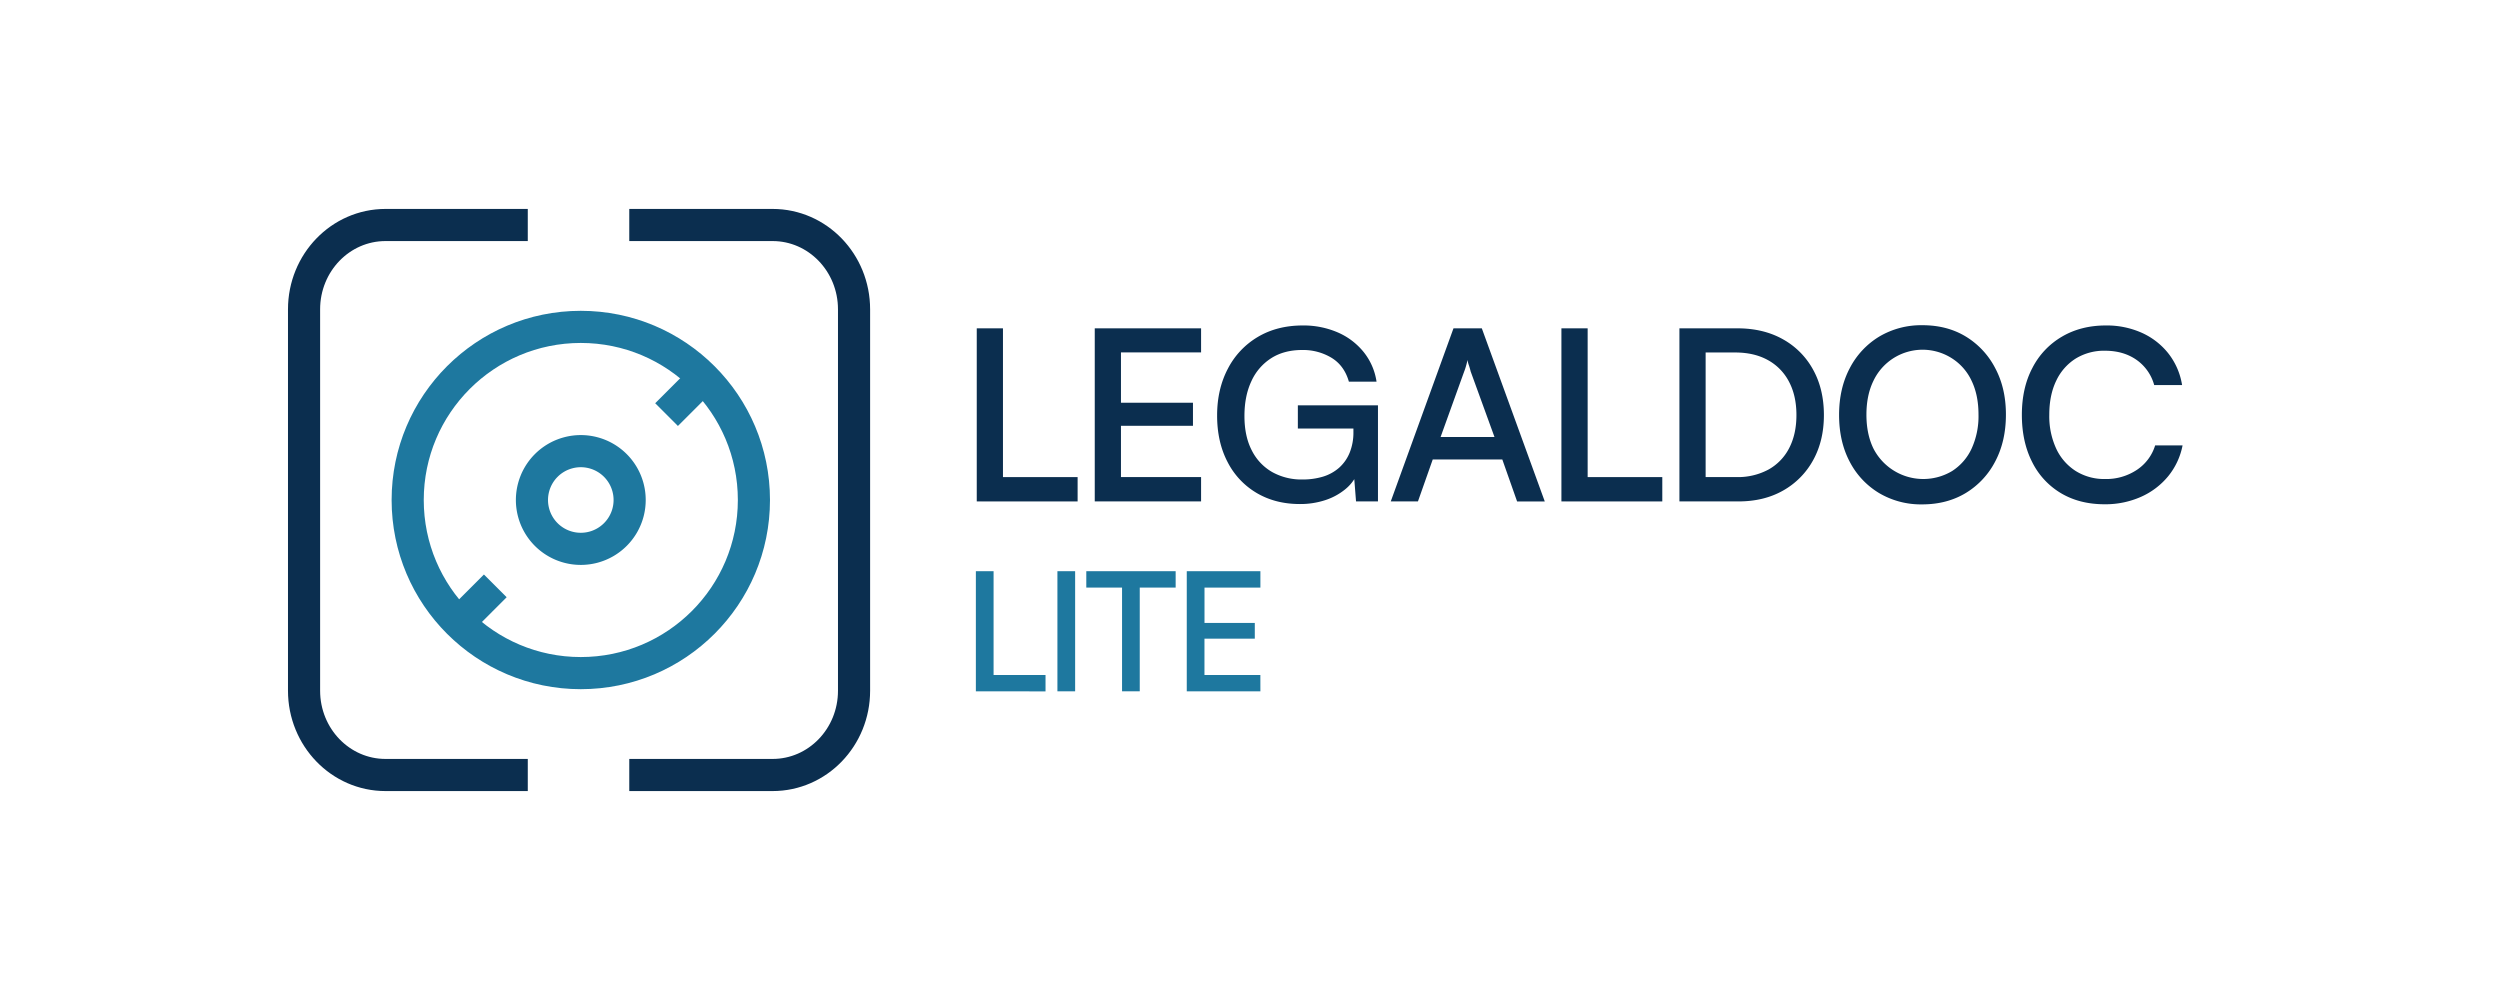 <svg id="Tavole" xmlns="http://www.w3.org/2000/svg" viewBox="0 0 1500 600"><defs><style>.cls-1,.cls-2{fill:none;stroke-linejoin:round;}.cls-1{stroke:#0b2e4f;stroke-width:19.28px;}.cls-2{stroke:#1e789f;stroke-width:19.28px;}.cls-3{fill:#0b2e4f;}.cls-4{fill:#1e789f;}</style></defs><path class="cls-1" d="M316.67,465H231.31c-27,0-48.88-22.65-48.88-50.6V185.6c0-27.95,21.88-50.6,48.88-50.6h85.36"/><path class="cls-1" d="M377.56,135h86c27,0,48.87,22.65,48.87,50.6V414.4c0,28-21.88,50.6-48.87,50.6h-86"/><line class="cls-2" x1="297.17" y1="351.52" x2="275.14" y2="373.56"/><line class="cls-2" x1="421.97" y1="226.73" x2="399.93" y2="248.76"/><circle class="cls-2" cx="348.48" cy="300" r="103.87"/><path class="cls-2" d="M327.75,320.73h0a29.33,29.33,0,0,0,28.32,7.58h0a29.31,29.31,0,0,0,20.72-20.72h0a29.33,29.33,0,0,0-7.58-28.32h0a29.33,29.33,0,0,0-28.32-7.58h0a29.31,29.31,0,0,0-20.72,20.72h0A29.33,29.33,0,0,0,327.75,320.73Z"/><path class="cls-3" d="M601.78,197V300.85H586.05V197Zm-13,103.86v-14.6h57.79v14.6Z"/><path class="cls-3" d="M720.65,300.85h-63.8V197h63.8v14.45H666.14l6.44-5.73v35.91h43.2V255.5h-43.2v36.62l-6.44-5.87h54.51Z"/><path class="cls-3" d="M781.29,210q-10.87,0-18.6,4.94a32,32,0,0,0-11.87,13.81q-4.16,8.87-4.15,20.88,0,12.17,4.43,20.67a30.86,30.86,0,0,0,12.24,12.95,35.91,35.91,0,0,0,18.09,4.44A41.9,41.9,0,0,0,793.74,286a26.17,26.17,0,0,0,9.65-5.29,24.39,24.39,0,0,0,6.37-9,32.32,32.32,0,0,0,2.29-12.59v-9.44l7.58,7.44H778.71V243.19h48.07v57.66H813.62l-1.43-18.17,1.86,2.14a25.12,25.12,0,0,1-7.22,9A36.91,36.91,0,0,1,795,300.13a47.83,47.83,0,0,1-15.09,2.29q-14.6,0-25.82-6.58a45.56,45.56,0,0,1-17.53-18.6q-6.3-12-6.29-28,0-15.73,6.44-28a47.32,47.32,0,0,1,18-19.09q11.6-6.87,26.9-6.87a51.7,51.7,0,0,1,21,4.15,40.67,40.67,0,0,1,15.59,11.8A36.92,36.92,0,0,1,825.92,229H809.33q-2.72-9.59-10.37-14.3A33,33,0,0,0,781.29,210Z"/><path class="cls-3" d="M850.77,300.85H834.46L872.09,197h17l37.77,103.86h-16.6l-8.87-25.18H859.64Zm27.76-78-14.17,39.34h32.33l-14.3-39.34c-.29-1.24-.65-2.48-1.07-3.72a14.7,14.7,0,0,1-.79-3.15c-.19.86-.46,1.91-.79,3.15A38.34,38.34,0,0,1,878.53,222.88Z"/><path class="cls-3" d="M952.59,197V300.85H936.85V197Zm-13,103.86v-14.6h57.79v14.6Z"/><path class="cls-3" d="M1043.13,300.85h-35.48V197h34.76q15.6,0,27.25,6.51a46.07,46.07,0,0,1,18.17,18.24q6.51,11.73,6.51,27.32,0,15.31-6.44,27a46.5,46.5,0,0,1-18,18.24Q1058.43,300.84,1043.13,300.85Zm-19.75-96.57v89.41l-7.43-7.44h26a38.64,38.64,0,0,0,19.1-4.5,30.64,30.64,0,0,0,12.45-12.88q4.35-8.37,4.36-19.81,0-11.59-4.44-20a31.11,31.11,0,0,0-12.66-13q-8.22-4.57-19.67-4.57H1016Z"/><path class="cls-3" d="M1203.55,248.77q0,15.89-6.37,28a47.72,47.72,0,0,1-17.66,19q-11.31,6.85-26.18,6.86a49.19,49.19,0,0,1-26-6.86,47.34,47.34,0,0,1-17.59-18.89q-6.3-12-6.3-27.89t6.37-28a47.72,47.72,0,0,1,17.66-19,49.24,49.24,0,0,1,26-6.86q14.88,0,26.11,6.86a47.9,47.9,0,0,1,17.59,19Q1203.56,233,1203.55,248.77Zm-16.45,0q0-11.73-4.15-20.31a32,32,0,0,0-11.66-13.38,32.63,32.63,0,0,0-47.21,13.38q-4.21,8.58-4.22,20.31t4.22,20.39a33.63,33.63,0,0,0,47.21,13.45A31.81,31.81,0,0,0,1183,269.09,46.79,46.79,0,0,0,1187.1,248.77Z"/><path class="cls-3" d="M1262.76,302.56q-15,0-26.18-6.65a45,45,0,0,1-17.31-18.74q-6.15-12.09-6.15-28.25t6.29-28.11A46,46,0,0,1,1237.15,202q11.44-6.72,26.33-6.72a51.44,51.44,0,0,1,21.67,4.43,42.54,42.54,0,0,1,15.95,12.45,41.25,41.25,0,0,1,8.15,18.88h-16.73a27.24,27.24,0,0,0-10.66-15.16q-7.8-5.43-18.81-5.44a32.56,32.56,0,0,0-17.67,4.72,31.52,31.52,0,0,0-11.66,13.31q-4.15,8.58-4.15,20.46a46.3,46.3,0,0,0,4.15,20.24,31.72,31.72,0,0,0,11.73,13.45,32.26,32.26,0,0,0,17.6,4.79,33.12,33.12,0,0,0,19.1-5.51,27.13,27.13,0,0,0,10.94-14.66h16.45a41.87,41.87,0,0,1-8.65,18.52,44.35,44.35,0,0,1-16.38,12.38A52.6,52.6,0,0,1,1262.76,302.56Z"/><path class="cls-4" d="M596.15,342.72v72.07H585.52V342.72Zm-8.74,72.07V405h39.91v9.83Z"/><path class="cls-4" d="M645.08,342.72v72.07H634.45V342.72Z"/><path class="cls-4" d="M651.78,352.55v-9.83h53.61v9.83Zm32.07-4.77v67H673.23v-67Z"/><path class="cls-4" d="M756.24,414.79H712.06V342.72h44.18v9.83h-38l4.46-4v25.21h30.18v9.43H722.68V409L718.22,405h38Z"/></svg>